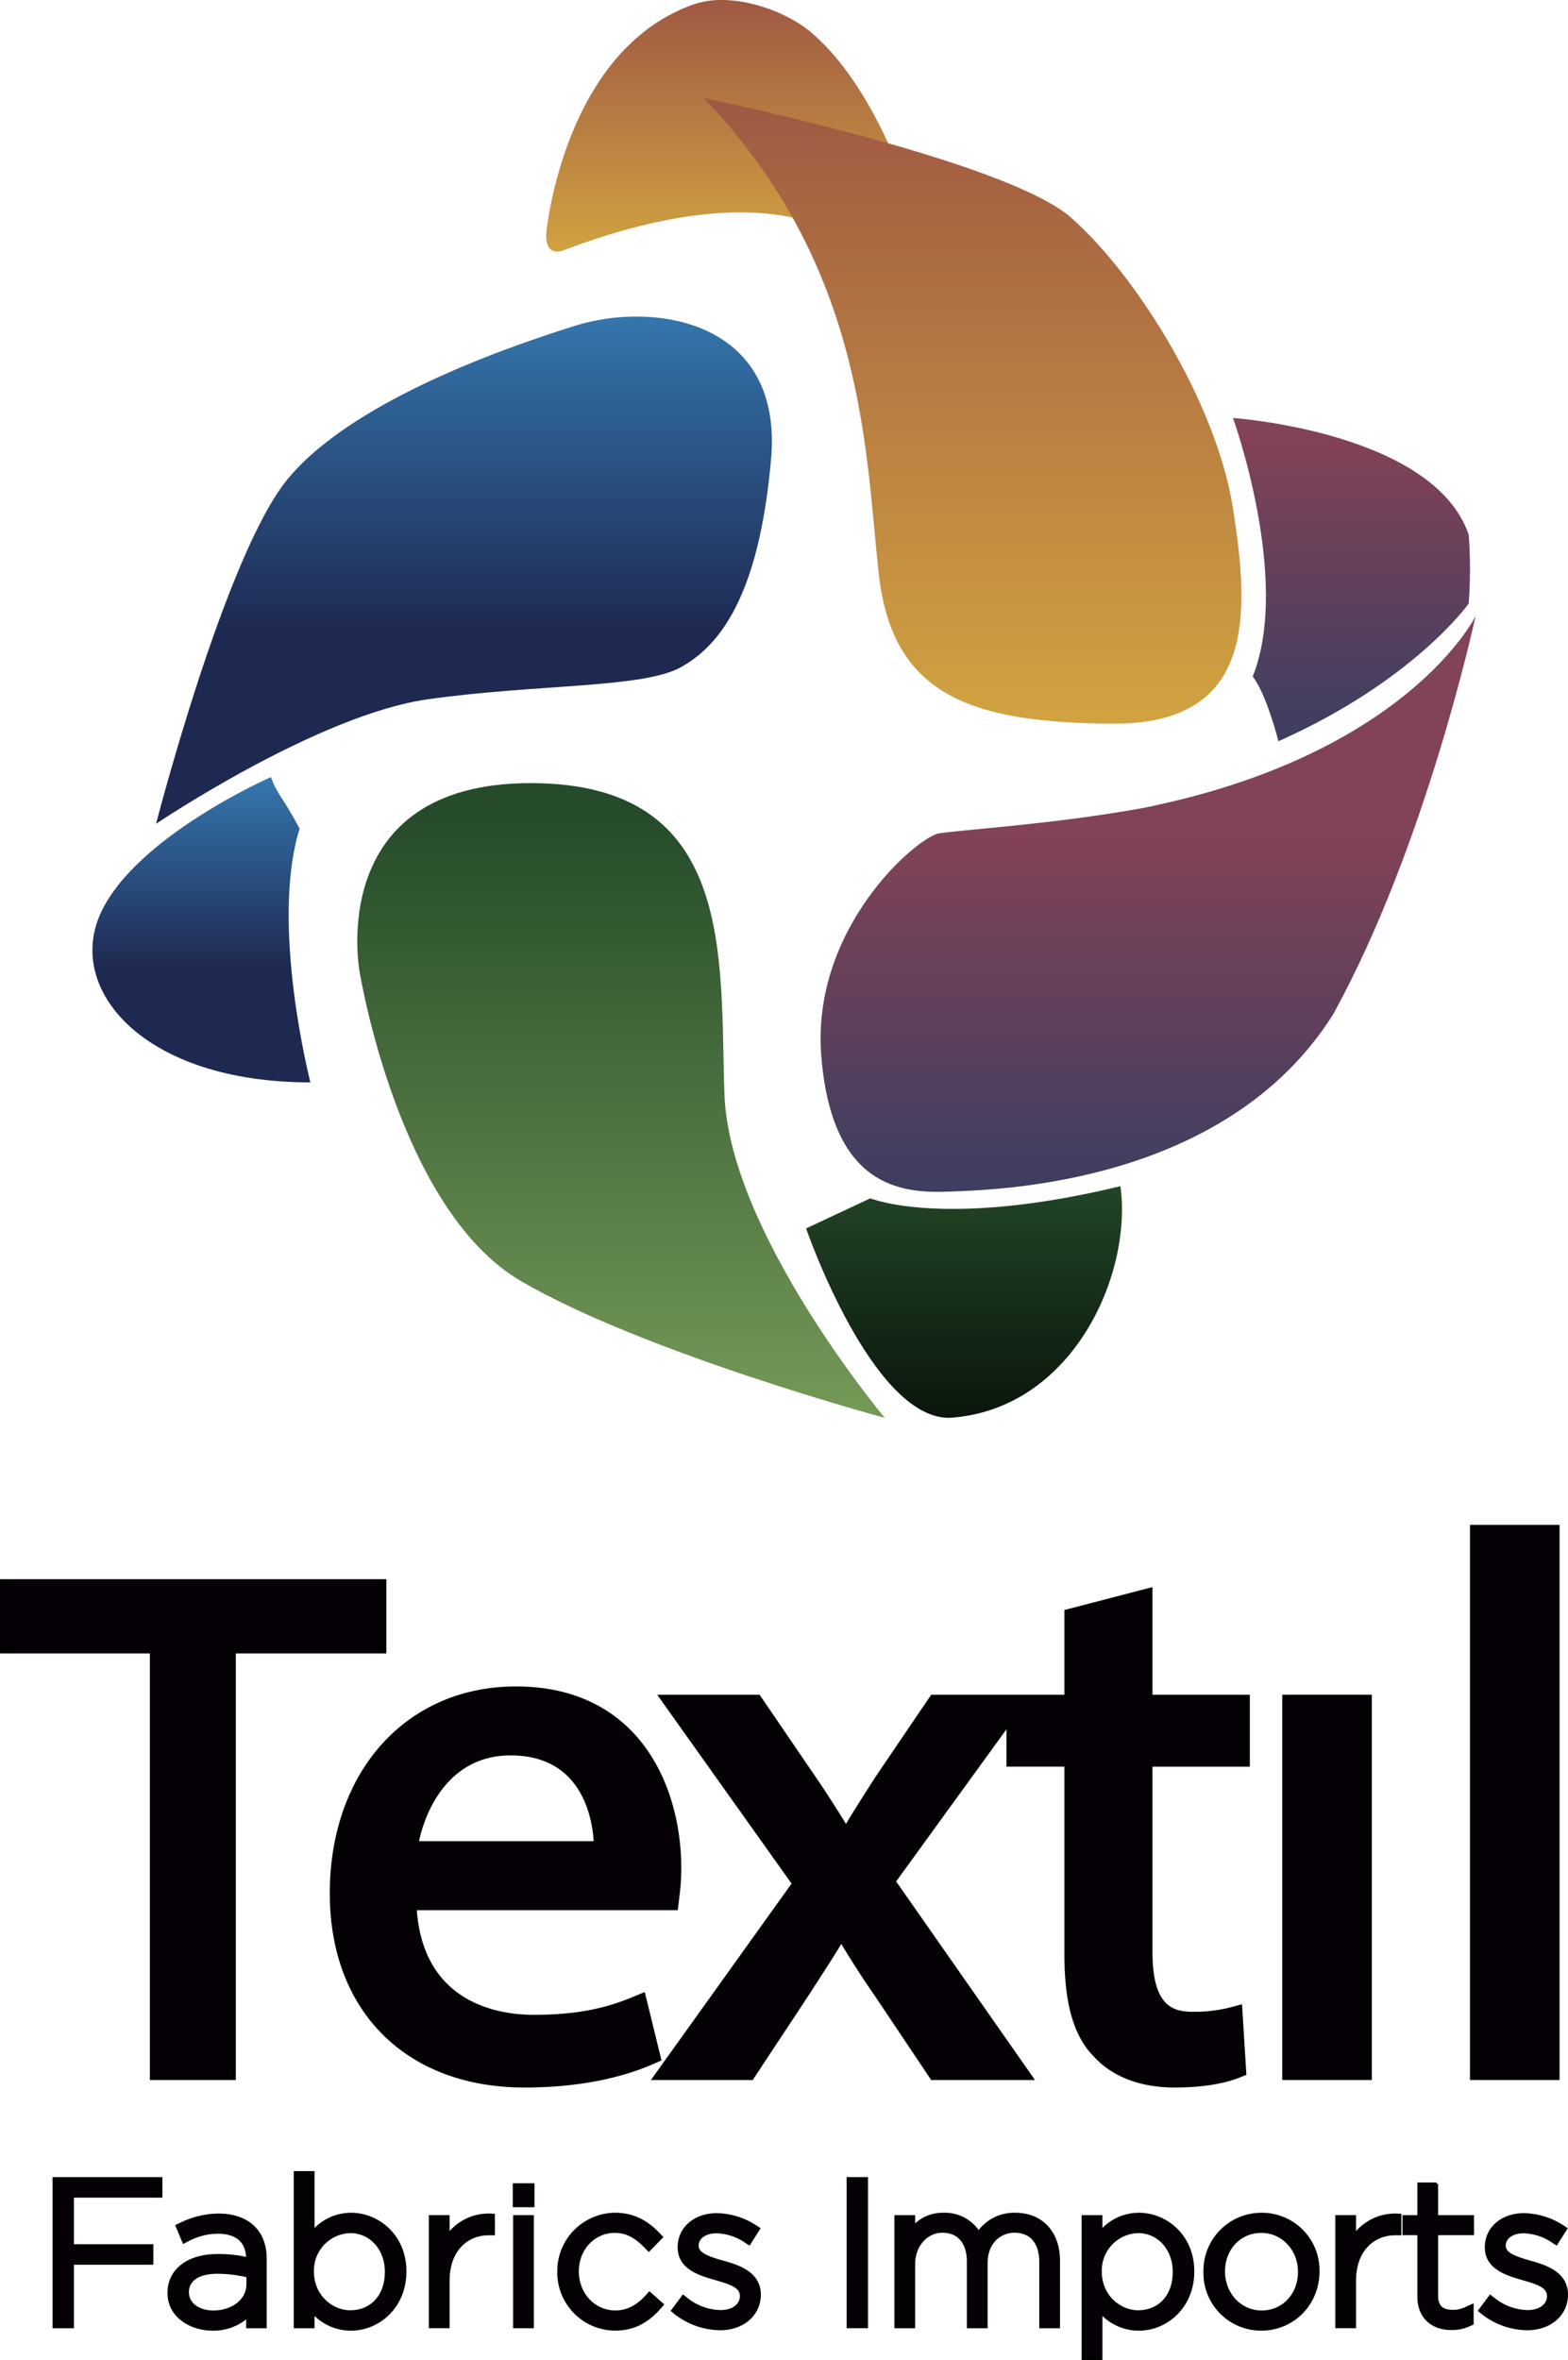 <svg xmlns="http://www.w3.org/2000/svg" xmlns:xlink="http://www.w3.org/1999/xlink" width="567.599" height="854.003" viewBox="0 0 567.599 854.003"><defs><clipPath id="a"><path d="M453.274,485.431c-38.957,13.992-50.135,61.352-52.855,80.745-1.367,9.718,3.931,8.957,5.965,8.182,74.851-28.473,101.844-3.941,101.844-3.941l23.057-16.068s-11.7-38.759-35.044-58.764c-7.276-6.233-20.451-11.836-32.508-11.836a31.054,31.054,0,0,0-10.46,1.682" transform="translate(-400.197 -483.75)" fill="none"/></clipPath><linearGradient id="b" x1="0.5" x2="0.5" y2="1" gradientUnits="objectBoundingBox"><stop offset="0" stop-color="#a05943"/><stop offset="1" stop-color="#d1a340"/></linearGradient><clipPath id="c"><path d="M584.988,731.456c4.871,43.531,32.639,53.869,84.616,54.193s49.553-39.9,43.6-77.908-34.978-84.465-58.693-105.254S521.64,559.28,521.64,559.28c58.8,61.4,58.477,128.645,63.348,172.176" transform="translate(-521.64 -559.28)"/></clipPath><clipPath id="e"><path d="M936.634,899.3c4.983,6.28,9.314,23.391,9.314,23.391,49.163-21.874,68.872-49.811,68.872-49.811a165.437,165.437,0,0,0,0-24.908c-12.776-37.247-85.33-42.23-85.33-42.23s21.122,58.472,7.144,93.559" transform="translate(-929.49 -805.74)"/></clipPath><linearGradient id="f" x1="0.5" x2="0.5" y2="1" gradientUnits="objectBoundingBox"><stop offset="0" stop-color="#824257"/><stop offset="0.07" stop-color="#824257"/><stop offset="1" stop-color="#3c3e61"/></linearGradient><clipPath id="g"><path d="M727.911,1027.885c-32.484,5.848-65.621,7.8-73.418,9.1s-46.453,34.109-42.554,80.891,28.586,49.379,45.8,48.731,100.383-2.273,139.368-64c33.781-61.074,51.652-144.234,51.652-144.234s-24.692,50.347-120.853,69.515" transform="translate(-611.664 -958.37)"/></clipPath><linearGradient id="h" x1="0.5" x2="0.5" y2="1" gradientUnits="objectBoundingBox"><stop offset="0" stop-color="#824257"/><stop offset="0.383" stop-color="#824257"/><stop offset="1" stop-color="#3c3e61"/></linearGradient><clipPath id="i"><path d="M623.734,1401.881l-23.264,10.9s23.682,68.538,51.765,68.538c44.433-2.724,66.439-51.558,62.037-83.836-63.747,15.458-90.538,4.4-90.538,4.4" transform="translate(-600.47 -1397.48)"/></clipPath><linearGradient id="j" x1="0.5" x2="0.5" y2="1" gradientUnits="objectBoundingBox"><stop offset="0" stop-color="#254b2a"/><stop offset="1" stop-color="#070f08"/></linearGradient><clipPath id="k"><path d="M255.388,1155.012s13.861,86.2,58.477,112.187,131.674,49.478,131.674,49.478-56.312-67.237-58.04-117.048,4.331-112.619-70.168-112.619-61.943,68-61.943,68" transform="translate(-254.589 -1087.01)"/></clipPath><linearGradient id="l" x1="0.5" x2="0.5" y2="1" gradientUnits="objectBoundingBox"><stop offset="0" stop-color="#254b2a"/><stop offset="0.053" stop-color="#254b2a"/><stop offset="1" stop-color="#769a57"/></linearGradient><clipPath id="m"><path d="M53.577,1131.332c-12.992,27.721,15.162,61.507,75.8,61.507,0,0-14.725-57.176-3.9-91.83-6.5-12.128-7.8-11.7-10.394-18.628,0,0-48.515,21.23-61.511,48.952" transform="translate(-50.465 -1082.38)"/></clipPath><linearGradient id="n" x1="0.5" x2="0.5" y2="1" gradientUnits="objectBoundingBox"><stop offset="0" stop-color="#3579b1"/><stop offset="0.617" stop-color="#1e2951"/><stop offset="1" stop-color="#1e2951"/></linearGradient><clipPath id="o"><path d="M251.114,730.949c-29.023,9.1-81.431,28.154-103.958,55.443S99.51,911.138,99.51,911.138s58.477-39.417,98.326-45.049,77.965-3.9,91.826-11.7,28.154-25.556,32.489-75.367C325.471,740.841,299,727.6,273.4,727.6a75.549,75.549,0,0,0-22.282,3.349" transform="translate(-99.51 -727.6)"/></clipPath></defs><g transform="translate(-17.012 -483.75)"><g transform="translate(50.465 483.75)"><g transform="translate(164.267)"><g clip-path="url(#a)"><rect width="132.229" height="92.145" transform="translate(-1.144 0)" fill="url(#b)"/></g></g><g transform="translate(221.309 35.476)"><g transform="translate(0 0)" clip-path="url(#c)"><rect width="199.94" height="226.694" transform="translate(0.005)" fill="url(#b)"/></g></g><g transform="translate(412.874 151.237)"><g transform="translate(0 0)" clip-path="url(#e)"><rect width="86.415" height="116.949" transform="translate(-0.005)" fill="url(#f)"/></g></g><g transform="translate(263.592 222.927)"><g clip-path="url(#g)"><path d="M600.91,956.513l242.137-1.653,1.437,210.522-242.137,1.649Z" transform="translate(-605.961 -956.508)" fill="url(#h)"/></g></g><g transform="translate(258.335 429.175)"><g clip-path="url(#i)"><path d="M592.64,1479.891l-8.91-94.174,125.019-11.827,8.91,94.174Z" transform="translate(-591.593 -1384.97)" fill="url(#j)"/></g></g><g transform="translate(95.876 283.348)"><g clip-path="url(#k)"><path d="M227.42,1315.671l1-230.541,203.707.883-1.005,230.545Z" transform="translate(-240.181 -1086.013)" fill="url(#l)"/></g></g><g transform="translate(0 281.174)"><g clip-path="url(#m)"><path d="M116.208,1192.665l-90.538-1.451,1.79-111.844L118,1080.817Z" transform="translate(-37.316 -1080.784)" fill="url(#n)"/></g></g><g transform="translate(23.036 114.535)"><g transform="translate(0 0)" clip-path="url(#o)"><path d="M321.446,910.584,92.08,906.225,95.654,718.46l229.362,4.359Z" transform="translate(-95.57 -722.753)" fill="url(#n)"/></g></g></g><g transform="translate(17.512 1035.987)"><g transform="translate(0 0)"><rect width="6.858" height="7.662" transform="translate(185.618 238.213)" fill="#040006" stroke="#000" stroke-miterlimit="10" stroke-width="1"/><path d="M1195.441,1102.742h30.114V948.4h54.509V922.54H1141.2V948.4h54.241Z" transform="translate(-1141.2 -902.894)" fill="#040006" stroke="#000" stroke-miterlimit="10" stroke-width="1"/><path d="M1389.631,1124.675c22.448,0,37.619-4.589,46.4-8.442l2.629-1.151-5.819-23.772-3.672,1.518c-8.234,3.4-18.314,6.542-36.174,6.542-12.314,0-40.515-3.873-42.863-38.85h94.569l.482-4.127a82.108,82.108,0,0,0,.729-10.435c0-30.167-15.545-65.4-59.345-65.4-39.385,0-66.89,30.582-66.89,74.375-.007,42.361,27.458,69.74,69.96,69.74m-5.03-120.168c8.95,0,16.12,2.682,21.311,7.967,7.291,7.425,8.984,18.094,9.318,24.08h-64.382c2.709-13.391,12.114-32.047,33.753-32.047" transform="translate(-1200.292 -922.105)" fill="#040006" stroke="#000" stroke-miterlimit="10" stroke-width="1"/><path d="M1653.76,1095.763c6.589,7.324,16.649,11.191,29.1,11.191,9.231,0,17.432-1.244,23.084-3.505l2.288-.916-1.532-24.562-4.02,1.063a52.793,52.793,0,0,1-13.385,1.519c-7.813,0-15.043-2.682-15.043-22.141V990.867h35.238V965.83h-35.238V927.04l-30.877,8.027V965.83h-48.442l-20.094,29.592-2.7,4.241c-2.729,4.274-5.525,8.662-8.328,13.378-3.519-5.726-7.124-11.445-11.238-17.445l-20.315-29.766h-35.826l48.288,67.84-50.549,70.569h35.606l20.615-31.211c1.177-1.846,2.341-3.639,3.485-5.418,2.849-4.415,5.579-8.635,8.227-13.05,3.886,6.388,7.652,12.388,11.94,18.529l20.87,31.144h36.341l-49.907-71.345L1622.4,976.3V990.86h20.977v68.362c-.006,17.772,3.331,29.418,10.382,36.542" transform="translate(-1258.071 -904.384)" fill="#040006" stroke="#000" stroke-miterlimit="10" stroke-width="1"/><rect width="31.432" height="138.409" transform="translate(464.157 61.439)" fill="#040006" stroke="#000" stroke-miterlimit="10" stroke-width="1"/><rect width="31.432" height="199.854" transform="translate(532.111)" fill="#040006" stroke="#000" stroke-miterlimit="10" stroke-width="1"/><path d="M1169.64,1299.646h6.736v-22.97h28.756v-6.442h-28.756V1252.4H1208.4v-6.442H1169.64Z" transform="translate(-1150.616 -1009.978)" fill="#040006" stroke="#000" stroke-miterlimit="10" stroke-width="1"/><path d="M1249.833,1265.68a31.576,31.576,0,0,0-13.773,3.331l-1.3.6,2.475,5.9,1.418-.722a23.471,23.471,0,0,1,10.95-2.809c4.829,0,10.575,1.659,10.716,9.519a46.037,46.037,0,0,0-10.789-1.177c-10.736,0-17.672,5.3-17.672,13.512v.147c0,8.5,8.134,13.07,15.786,13.07a18.435,18.435,0,0,0,12.682-4.656v3.786h6.448V1281.66c0-4.829-1.418-8.7-4.214-11.478-2.936-2.95-7.344-4.5-12.729-4.5m-1.96,35.07c-4.609,0-9.271-2.4-9.271-7.144,0-4.468,4.007-7.137,10.722-7.137a47.011,47.011,0,0,1,11.091,1.344v3.043c-.006,5.639-5.4,9.893-12.542,9.893" transform="translate(-1171.217 -1016.508)" fill="#040006" stroke="#000" stroke-miterlimit="10" stroke-width="1"/><path d="M1320.464,1257.794a18.1,18.1,0,0,0-13.773,6.287V1242.73h-6.522v55.854h6.522V1293.4a18.48,18.48,0,0,0,13.773,6.054c9.579,0,19.492-7.793,19.492-20.97,0-12.957-9.906-20.689-19.492-20.689m-.361,6.361c7.438,0,13.044,6.214,13.044,14.462v.14c0,8.562-5.244,14.315-13.044,14.315-6.555,0-13.625-5.5-13.625-14.535a14.034,14.034,0,0,1,13.625-14.381" transform="translate(-1193.835 -1008.909)" fill="#040006" stroke="#000" stroke-miterlimit="10" stroke-width="1"/><path d="M1379.781,1272.912v-6.662h-6.521v39.913h6.521v-16.622c0-11.739,7.318-17,14.569-17h1.839v-6.816l-1.418-.053a18.353,18.353,0,0,0-14.99,7.238" transform="translate(-1218.035 -1016.502)" fill="#040006" stroke="#000" stroke-miterlimit="10" stroke-width="1"/><rect width="6.515" height="39.913" transform="translate(185.74 249.754)" fill="#040006" stroke="#000" stroke-miterlimit="10" stroke-width="1"/><path d="M1474.673,1294.933c-3.378,3.759-7.184,5.665-11.318,5.665-7.726,0-13.773-6.381-13.773-14.676,0-8.067,5.92-14.388,13.485-14.388,4.776,0,7.967,2.254,11.291,5.639l1.063,1.077,4.6-4.716-1-1.03c-3.251-3.385-8-7.264-15.88-7.264a20.62,20.62,0,0,0-20.361,20.829v.14a20.549,20.549,0,0,0,20.361,20.683c6.435,0,11.438-2.408,16.214-7.819l.983-1.11-4.682-4.12Z" transform="translate(-1241.053 -1016.362)" fill="#040006" stroke="#000" stroke-miterlimit="10" stroke-width="1"/><path d="M1522.591,1282.617c-5.411-1.552-9.244-2.876-9.244-5.9,0-2.923,2.856-4.963,6.943-4.963a19.684,19.684,0,0,1,10.589,3.451l1.257.829,3.471-5.465-1.2-.8a26.66,26.66,0,0,0-13.967-4.308c-7.927,0-13.679,4.923-13.679,11.84,0,7.6,7.471,9.746,13.478,11.478l.315.094c5.786,1.625,8.729,3,8.729,6.114,0,3.264-3.063,5.545-7.452,5.545a20.235,20.235,0,0,1-12.395-4.549l-1.191-.91-3.853,5.164,1.1.9a26.707,26.707,0,0,0,16.114,5.692c8.268,0,14.261-5.164,14.261-12.422,0-8.067-8.314-10.395-13.271-11.786" transform="translate(-1261.452 -1016.435)" fill="#040006" stroke="#000" stroke-miterlimit="10" stroke-width="1"/><rect width="6.736" height="53.679" transform="translate(306.47 235.982)" fill="#040006" stroke="#000" stroke-miterlimit="10" stroke-width="1"/><path d="M1668.468,1265.25a15.747,15.747,0,0,0-13.271,6.622,14.436,14.436,0,0,0-12.582-6.622,14.184,14.184,0,0,0-10.87,4.535v-3.666h-6.515v39.913h6.515V1283.25c0-6.6,4.549-11.779,10.361-11.779,5.853,0,9.344,4.073,9.344,10.91v23.652h6.515v-23c0-7.947,5.3-11.559,10.214-11.559,6.027,0,9.485,4.054,9.485,11.124v23.431h6.515v-23.866c0-10.281-6.167-16.917-15.713-16.917" transform="translate(-1301.462 -1016.365)" fill="#040006" stroke="#000" stroke-miterlimit="10" stroke-width="1"/><path d="M1746.838,1265.25a18.1,18.1,0,0,0-13.772,6.287v-5.411h-6.515v51.505h6.515v-16.776a18.478,18.478,0,0,0,13.772,6.054c9.579,0,19.492-7.793,19.492-20.97,0-12.957-9.913-20.689-19.492-20.689m-.368,6.361c7.438,0,13.051,6.214,13.051,14.461v.141c0,8.562-5.244,14.314-13.051,14.314-6.555,0-13.625-5.5-13.625-14.535a14.038,14.038,0,0,1,13.625-14.381" transform="translate(-1335.008 -1016.365)" fill="#040006" stroke="#000" stroke-miterlimit="10" stroke-width="1"/><path d="M1813.042,1265.25a20.489,20.489,0,0,0-20.582,20.829v.141A20.345,20.345,0,0,0,1812.9,1306.9c11.538,0,20.582-9.151,20.582-20.97a20.333,20.333,0,0,0-20.435-20.682m0,35.358c-7.726,0-13.773-6.381-13.773-14.676,0-8.2,5.86-14.388,13.626-14.388,7.719,0,13.772,6.381,13.772,14.535v.141c0,8.2-5.853,14.388-13.625,14.388" transform="translate(-1356.831 -1016.365)" fill="#040006" stroke="#000" stroke-miterlimit="10" stroke-width="1"/><path d="M1870.332,1272.912v-6.662h-6.522v39.914h6.522v-16.622c0-11.739,7.318-17,14.569-17h1.846v-6.816l-1.425-.053a18.4,18.4,0,0,0-14.99,7.237" transform="translate(-1380.455 -1016.503)" fill="#040006" stroke="#000" stroke-miterlimit="10" stroke-width="1"/><path d="M1912.089,1248.89h-6.521V1260.7h-5.378v6.221h5.378v22.723c0,7.17,4.548,11.625,11.866,11.625a15.108,15.108,0,0,0,6.642-1.438l.863-.4v-6.562l-2.087.93a10.926,10.926,0,0,1-4.843,1.171c-4.1,0-5.927-1.752-5.927-5.692v-22.355h13V1260.7h-13V1248.89Z" transform="translate(-1392.501 -1010.948)" fill="#040006" stroke="#000" stroke-miterlimit="10" stroke-width="1"/><path d="M1959.384,1282.617c-5.411-1.552-9.238-2.876-9.238-5.9,0-2.923,2.856-4.963,6.944-4.963a19.7,19.7,0,0,1,10.589,3.451l1.258.829,3.471-5.465-1.2-.8a26.661,26.661,0,0,0-13.967-4.308c-7.927,0-13.679,4.923-13.679,11.84,0,7.6,7.471,9.746,13.472,11.478l.314.094c5.786,1.625,8.722,3,8.722,6.114,0,3.264-3.064,5.545-7.452,5.545a20.2,20.2,0,0,1-12.388-4.549l-1.19-.91-3.846,5.164,1.1.9a26.709,26.709,0,0,0,16.114,5.692c8.268,0,14.268-5.164,14.268-12.422-.013-8.067-8.328-10.395-13.291-11.786" transform="translate(-1406.076 -1016.435)" fill="#040006" stroke="#000" stroke-miterlimit="10" stroke-width="1"/></g></g></g></svg>